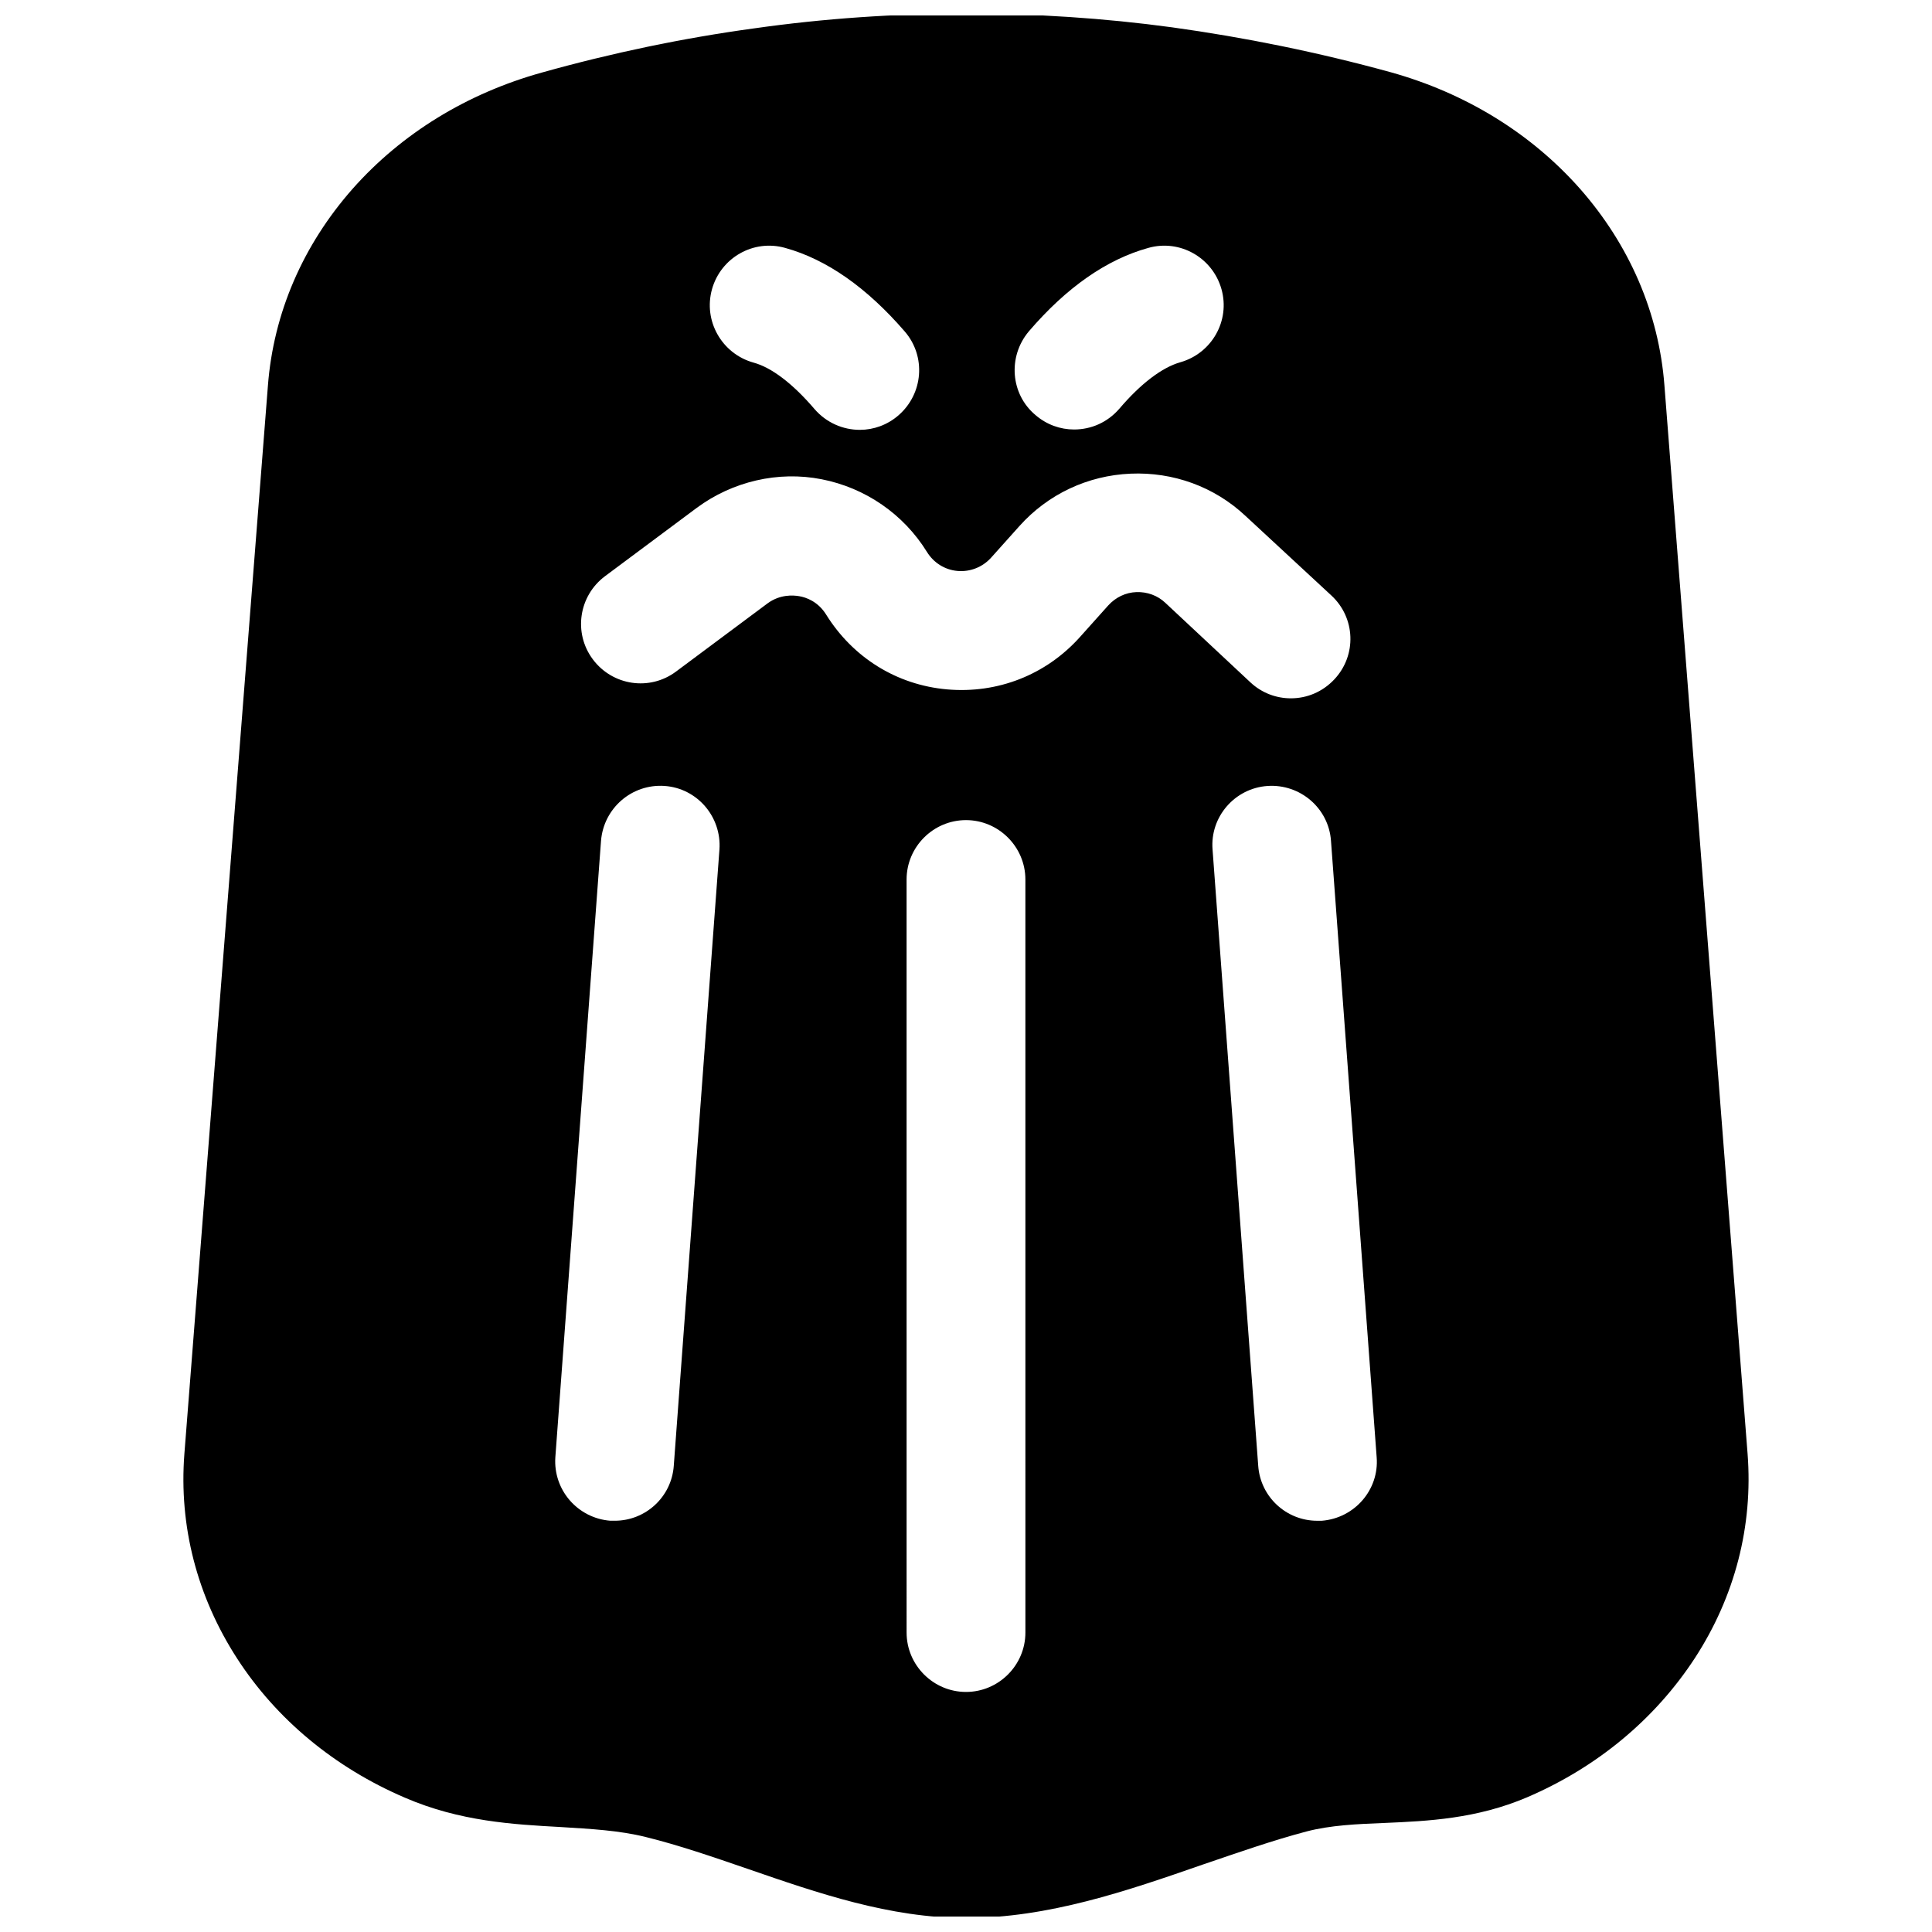 <?xml version="1.0" encoding="UTF-8"?>
<!-- Uploaded to: ICON Repo, www.svgrepo.com, Generator: ICON Repo Mixer Tools -->
<svg width="800px" height="800px" version="1.1" viewBox="144 144 512 512" xmlns="http://www.w3.org/2000/svg">
 <defs>
  <clipPath id="a">
   <path d="m192 148.09h416v503.81h-416z"/>
  </clipPath>
 </defs>
 <g clip-path="url(#a)">
  <path d="m607.13 529.3-22.043-283.2c-1.477-19.188-9.25-37.195-22.434-52.152-12.988-14.66-30.309-25.289-50.086-30.801-19.289-5.312-38.773-9.25-57.961-11.906-18.105-2.461-36.508-3.641-54.613-3.641-18.695 0-37.59 1.277-56.285 3.938-18.695 2.559-37.59 6.496-56.188 11.711-19.777 5.512-37.098 16.137-50.086 30.801-13.188 14.957-20.961 32.965-22.434 52.152l-22.137 283.09c-1.477 19.09 3.344 37.785 13.973 54.219 10.43 16.137 25.879 28.93 44.477 36.898 14.562 6.297 28.734 7.086 41.23 7.773 7.969 0.492 15.547 0.887 22.633 2.656 8.758 2.164 17.613 5.215 27.059 8.461 18.5 6.394 37.59 12.988 57.762 12.988 21.844 0 42.707-7.184 62.781-14.168 9.543-3.246 18.5-6.394 27.453-8.758 6.394-1.672 13.383-1.969 20.762-2.262 11.414-0.492 24.305-1.082 37.688-6.789 18.598-7.969 33.949-20.762 44.477-36.898 10.625-16.336 15.445-35.031 13.973-54.121zm-190.5-297.46c10.035-11.711 20.664-19.09 31.684-22.141 8.363-2.363 17.023 2.559 19.387 10.922s-2.559 17.023-10.922 19.387c-4.82 1.379-10.43 5.609-16.137 12.301-3.148 3.641-7.477 5.512-12.004 5.512-3.641 0-7.281-1.277-10.234-3.836-6.598-5.516-7.383-15.453-1.773-22.145zm-83.938-11.219c2.363-8.363 11.02-13.285 19.387-10.922 11.02 3.051 21.648 10.527 31.684 22.141 5.707 6.594 4.922 16.531-1.672 22.238-2.953 2.559-6.594 3.836-10.234 3.836-4.43 0-8.855-1.871-12.004-5.512-5.805-6.789-11.414-11.02-16.137-12.301-8.465-2.356-13.383-11.113-11.023-19.48zm1.969 148.49-12.102 163.34c-0.59 8.266-7.477 14.562-15.645 14.562h-1.18c-8.66-0.688-15.152-8.168-14.562-16.828l12.102-163.34c0.688-8.66 8.168-15.152 16.828-14.562 8.656 0.59 15.148 8.168 14.559 16.828zm81.082 207.53c0 8.66-7.086 15.742-15.742 15.742-8.66 0-15.742-7.086-15.742-15.742l-0.004-199.56c0-8.66 7.086-15.742 15.742-15.742 8.66 0 15.742 7.086 15.742 15.742zm37.098-272.87c-2.066-1.969-4.82-2.953-7.676-2.856-2.856 0.098-5.512 1.379-7.477 3.543l-7.578 8.461c-8.953 9.938-21.746 14.957-35.129 13.777-13.383-1.18-24.992-8.461-32.078-19.875-2.164-3.445-5.312-4.527-7.086-4.82-1.672-0.297-5.117-0.492-8.363 1.871l-24.305 18.105c-6.988 5.215-16.828 3.738-22.043-3.246-5.215-6.988-3.738-16.828 3.246-22.043l24.305-18.105c9.445-6.988 21.551-9.84 33.062-7.578 11.609 2.262 21.746 9.25 27.945 19.285 1.77 2.856 4.723 4.723 8.07 5.019 3.344 0.297 6.594-0.984 8.855-3.445l7.578-8.461c7.578-8.461 18.105-13.383 29.422-13.875 11.316-0.492 22.238 3.445 30.504 11.219l22.73 21.059c6.394 5.902 6.789 15.844 0.789 22.238-3.148 3.344-7.281 5.019-11.512 5.019-3.836 0-7.676-1.379-10.727-4.231zm41.426 243.25h-1.18c-8.168 0-15.055-6.297-15.645-14.562l-12.102-163.34c-0.688-8.66 5.902-16.234 14.562-16.828 8.66-0.59 16.234 5.902 16.828 14.562l12.102 163.34c0.688 8.562-5.809 16.141-14.566 16.828z"/>
 </g>
</svg>